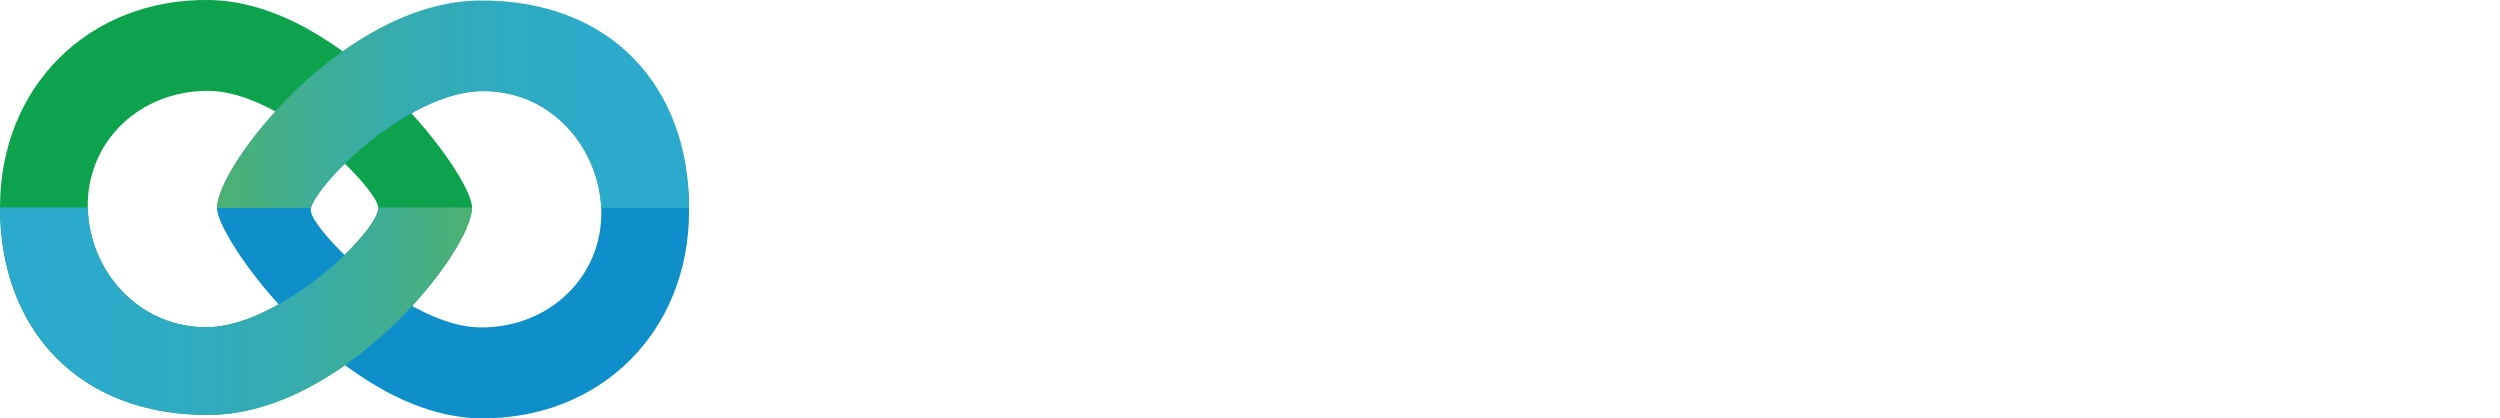 <?xml version="1.0" encoding="UTF-8"?><svg id="Logos" xmlns="http://www.w3.org/2000/svg" xmlns:xlink="http://www.w3.org/1999/xlink" viewBox="0 0 574.61 96.14"><defs><style>.cls-1{fill:#0ca34c;}.cls-1,.cls-2,.cls-3,.cls-4,.cls-5,.cls-6,.cls-7{stroke-width:0px;}.cls-2{fill:url(#Unbenannter_Verlauf_2-3);filter:url(#drop-shadow-2);}.cls-3{fill:#fff;}.cls-4{fill:url(#Unbenannter_Verlauf_2);filter:url(#drop-shadow-1);}.cls-5{fill:#0e8fca;}.cls-6{fill:url(#Unbenannter_Verlauf_2-2);}.cls-7{fill:url(#Unbenannter_Verlauf_2-4);}</style><linearGradient id="Unbenannter_Verlauf_2" x1="64.59" y1="71.81" x2="94.9" y2="71.81" gradientUnits="userSpaceOnUse"><stop offset="0" stop-color="#4cb170"/><stop offset=".01" stop-color="#4bb072"/><stop offset=".19" stop-color="#3fae93"/><stop offset=".38" stop-color="#36acad"/><stop offset=".57" stop-color="#30abbf"/><stop offset=".78" stop-color="#2caaca"/><stop offset="1" stop-color="#2baace"/></linearGradient><filter id="drop-shadow-1" filterUnits="userSpaceOnUse"><feOffset dx="0" dy="0"/><feGaussianBlur result="blur" stdDeviation="1.98"/><feFlood flood-color="#1d1d1b" flood-opacity=".75"/><feComposite in2="blur" operator="in"/><feComposite in="SourceGraphic"/></filter><linearGradient id="Unbenannter_Verlauf_2-2" x1="288.71" y1="572.75" x2="180.21" y2="572.75" gradientTransform="translate(-180.21 -501.23)" xlink:href="#Unbenannter_Verlauf_2"/><linearGradient id="Unbenannter_Verlauf_2-3" x1="-97.82" y1="-453.69" x2="-66.89" y2="-453.69" gradientTransform="translate(28.75 -433.87) rotate(-175.96)" xlink:href="#Unbenannter_Verlauf_2"/><filter id="drop-shadow-2" filterUnits="userSpaceOnUse"><feOffset dx="0" dy="0"/><feGaussianBlur result="blur-2" stdDeviation="1.98"/><feFlood flood-color="#1d1d1b" flood-opacity=".75"/><feComposite in2="blur-2" operator="in"/><feComposite in="SourceGraphic"/></filter><linearGradient id="Unbenannter_Verlauf_2-4" x1="142.74" y1="65.83" x2="34.24" y2="65.83" gradientTransform="translate(192.62 89.79) rotate(-180)" xlink:href="#Unbenannter_Verlauf_2"/></defs><g id="proleos"><path class="cls-1" d="m48.09,0c31.02.41,60.5,40.42,60.41,47.68-.13,10.12-29.38,47.47-60.41,47.68C17.84,95.55,0,75.46,0,47.68S20.38-.36,48.09,0Zm-.36,20.88c-15.79.02-27.81,11.8-27.56,26.79.25,14.55,11.76,27.77,27.56,27.53,17-.25,39.67-22.45,39.21-27.53-.41-4.5-22.21-26.81-39.21-26.79Z"/><path class="cls-5" d="m110.29,96.14c-31.02-.41-60.5-41.08-60.41-48.34.13-10.12,29.38-46.81,60.41-47.02,30.25-.2,48.09,19.9,48.09,47.68,0,27.78-20.38,48.04-48.09,47.68Zm.36-20.88c15.79-.02,27.81-11.8,27.56-26.79s-11.76-27.77-27.56-27.53c-17,.25-39.67,22.45-39.21,27.53.41,4.5,22.21,26.81,39.21,26.79Z"/><path class="cls-4" d="m79.45,59.69c-.87.7-14.86,10.78-14.86,10.78l14.7,13.47,15.6-13.81-15.45-10.44Z"/><path class="cls-6" d="m108.5,47.68c-.13,10.12-29.38,47.47-60.41,47.68C17.84,95.55,0,75.46,0,47.68h20.18c.25,14.55,11.76,27.77,27.56,27.53,17-.25,39.67-22.45,39.21-27.53"/><path class="cls-2" d="m78.46,37.06c.92-.63,15.93-11.47,15.93-11.47l-15.5-13.71-15.5,13.57,15.07,11.6Z"/><path class="cls-7" d="m138.2,47.8c-.78-14.14-11.76-27.11-27.56-26.87-17,.25-37.24,20.87-39.21,26.87h-21.55C50.01,37.68,79.26.33,110.29.12c30.25-.2,48.09,19.9,48.09,47.68h-20.18Z"/><path class="cls-3" d="m177.24,16.95c3.16-.54,6.64-.97,10.45-1.27,3.8-.31,7.58-.46,11.35-.46s7.85.29,11.8.86c3.95.58,7.51,1.73,10.67,3.46s5.74,4.13,7.74,7.22c1.99,3.08,2.99,7.1,2.99,12.04,0,4.47-.87,8.25-2.6,11.33-1.73,3.08-4.03,5.61-6.89,7.57-2.86,1.97-6.12,3.39-9.77,4.27-3.65.88-7.44,1.32-11.35,1.32h-1.81c-.83,0-1.69-.02-2.6-.05-.9-.03-1.79-.08-2.65-.15-.87-.07-1.49-.13-1.86-.2v24.5h-15.47V16.95Zm23.04,10.27c-1.51,0-2.94.05-4.29.15-1.36.1-2.45.22-3.28.36v23.07c.3.07.75.14,1.36.2.6.07,1.24.12,1.92.15.68.03,1.34.05,1.98.05h1.41c2.03,0,4.05-.17,6.04-.51,1.99-.34,3.78-.97,5.36-1.88,1.58-.91,2.84-2.19,3.78-3.81.94-1.63,1.41-3.76,1.41-6.4,0-2.24-.45-4.08-1.35-5.54-.9-1.46-2.09-2.63-3.56-3.51-1.47-.88-3.14-1.49-5.03-1.83-1.88-.34-3.8-.51-5.76-.51Z"/><path class="cls-3" d="m269.4,48.96c-2.33-.74-4.44-1.12-6.32-1.12-2.64,0-4.84.63-6.61,1.88-1.77,1.25-2.96,2.86-3.56,4.83v32.83h-14.68v-50.82h11.41l1.69,6.71h.45c1.28-2.51,3.01-4.44,5.19-5.79,2.18-1.35,4.74-2.03,7.68-2.03,1.96,0,4.18.37,6.66,1.12l-1.92,12.4Z"/><path class="cls-3" d="m275.15,61.97c0-8.6,2.33-15.23,7-19.87,4.67-4.64,11.22-6.96,19.65-6.96,4.52,0,8.43.65,11.75,1.93,3.31,1.29,6.06,3.1,8.24,5.44,2.18,2.34,3.82,5.17,4.91,8.49,1.09,3.32,1.64,6.98,1.64,10.98,0,8.61-2.32,15.23-6.95,19.87-4.63,4.64-11.16,6.96-19.59,6.96-4.52,0-8.43-.64-11.75-1.93-3.31-1.29-6.08-3.1-8.3-5.44-2.22-2.34-3.88-5.17-4.97-8.49-1.09-3.32-1.64-6.98-1.64-10.98Zm15.13,0c0,2.24.23,4.3.68,6.2.45,1.9,1.13,3.56,2.03,4.98s2.09,2.52,3.56,3.3c1.47.78,3.22,1.17,5.25,1.17,3.84,0,6.7-1.25,8.58-3.76,1.88-2.51,2.82-6.47,2.82-11.89,0-4.68-.87-8.45-2.6-11.33-1.73-2.88-4.67-4.32-8.81-4.32-3.61,0-6.44,1.22-8.47,3.66-2.03,2.44-3.05,6.44-3.05,11.99Z"/><path class="cls-3" d="m353.64,70.31c0,2.37.34,4.1,1.02,5.18.68,1.08,1.77,1.63,3.27,1.63.9,0,1.79-.07,2.65-.2.86-.14,1.94-.44,3.22-.92l1.58,10.37c-1.21.54-3.05,1.08-5.53,1.63-2.48.54-5.04.81-7.68.81-4.29,0-7.57-.9-9.82-2.69-2.26-1.79-3.39-4.76-3.39-8.89V16.24h14.68v54.07Z"/><path class="cls-3" d="m416.88,83.01c-2.26,1.63-5.33,3-9.2,4.12-3.88,1.12-8,1.68-12.37,1.68-9.11,0-15.77-2.39-19.99-7.17-4.22-4.78-6.32-11.33-6.32-19.67,0-8.94,2.37-15.65,7.12-20.12s11.41-6.71,19.99-6.71c2.86,0,5.65.34,8.36,1.02,2.71.68,5.12,1.8,7.23,3.35,2.11,1.56,3.8,3.66,5.08,6.3,1.28,2.64,1.92,5.93,1.92,9.86,0,1.42-.09,2.95-.28,4.57-.19,1.63-.47,3.32-.84,5.08h-33.77c.22,4.27,1.44,7.49,3.66,9.66,2.21,2.17,5.8,3.25,10.75,3.25,3.08,0,5.83-.42,8.27-1.27,2.44-.85,4.29-1.71,5.57-2.59l4.84,8.64Zm-20.96-37.3c-3.82,0-6.65,1.03-8.48,3.1-1.83,2.07-2.94,4.83-3.31,8.28h20.89c.3-3.66-.32-6.47-1.85-8.44-1.54-1.96-3.95-2.95-7.25-2.95Z"/><path class="cls-3" d="m425.81,61.97c0-8.6,2.33-15.23,7-19.87,4.67-4.64,11.22-6.96,19.65-6.96,4.52,0,8.43.65,11.75,1.93,3.31,1.29,6.06,3.1,8.24,5.44,2.18,2.34,3.82,5.17,4.91,8.49,1.09,3.32,1.64,6.98,1.64,10.98,0,8.61-2.32,15.23-6.95,19.87-4.63,4.64-11.16,6.96-19.59,6.96-4.52,0-8.43-.64-11.75-1.93-3.31-1.29-6.08-3.1-8.3-5.44-2.22-2.34-3.88-5.17-4.97-8.49-1.09-3.32-1.64-6.98-1.64-10.98Zm15.13,0c0,2.24.23,4.3.68,6.2.45,1.9,1.13,3.56,2.03,4.98s2.09,2.52,3.56,3.3c1.47.78,3.22,1.17,5.25,1.17,3.84,0,6.7-1.25,8.58-3.76,1.88-2.51,2.82-6.47,2.82-11.89,0-4.68-.87-8.45-2.6-11.33-1.73-2.88-4.67-4.32-8.81-4.32-3.61,0-6.44,1.22-8.47,3.66-2.03,2.44-3.05,6.44-3.05,11.99Z"/><path class="cls-3" d="m512.54,73.36c0-1.35-.64-2.44-1.92-3.25-1.28-.81-2.86-1.56-4.74-2.24-1.88-.68-3.95-1.37-6.21-2.08-2.26-.71-4.33-1.69-6.21-2.95-1.88-1.25-3.46-2.85-4.74-4.78-1.28-1.93-1.92-4.42-1.92-7.47,0-5.01,1.66-8.84,4.97-11.49,3.31-2.64,8.09-3.96,14.34-3.96,4.29,0,8.17.41,11.63,1.22,3.46.81,6.17,1.73,8.13,2.74l-3.28,9.55c-1.73-.61-3.92-1.25-6.55-1.93-2.64-.68-5.31-1.02-8.02-1.02-4.37,0-6.55,1.52-6.55,4.57,0,1.22.64,2.2,1.92,2.95,1.28.75,2.86,1.44,4.74,2.08,1.88.65,3.95,1.34,6.21,2.08,2.26.75,4.33,1.71,6.21,2.9,1.88,1.19,3.46,2.73,4.74,4.62,1.28,1.9,1.92,4.34,1.92,7.32,0,5.15-1.83,9.2-5.48,12.15-3.65,2.95-9.13,4.42-16.43,4.42-3.99,0-7.74-.46-11.24-1.37s-6.34-1.98-8.53-3.2l4.07-9.86c1.73.88,4.03,1.75,6.89,2.59,2.86.85,5.8,1.27,8.81,1.27,2.18,0,3.93-.37,5.25-1.12,1.32-.74,1.98-2,1.98-3.76Z"/><path class="cls-3" d="m536.76,30.68v-10.31h37.86v10.31h-37.86Zm13.83,12.99V7.34h10.35v36.33h-10.35Z"/></g></svg>